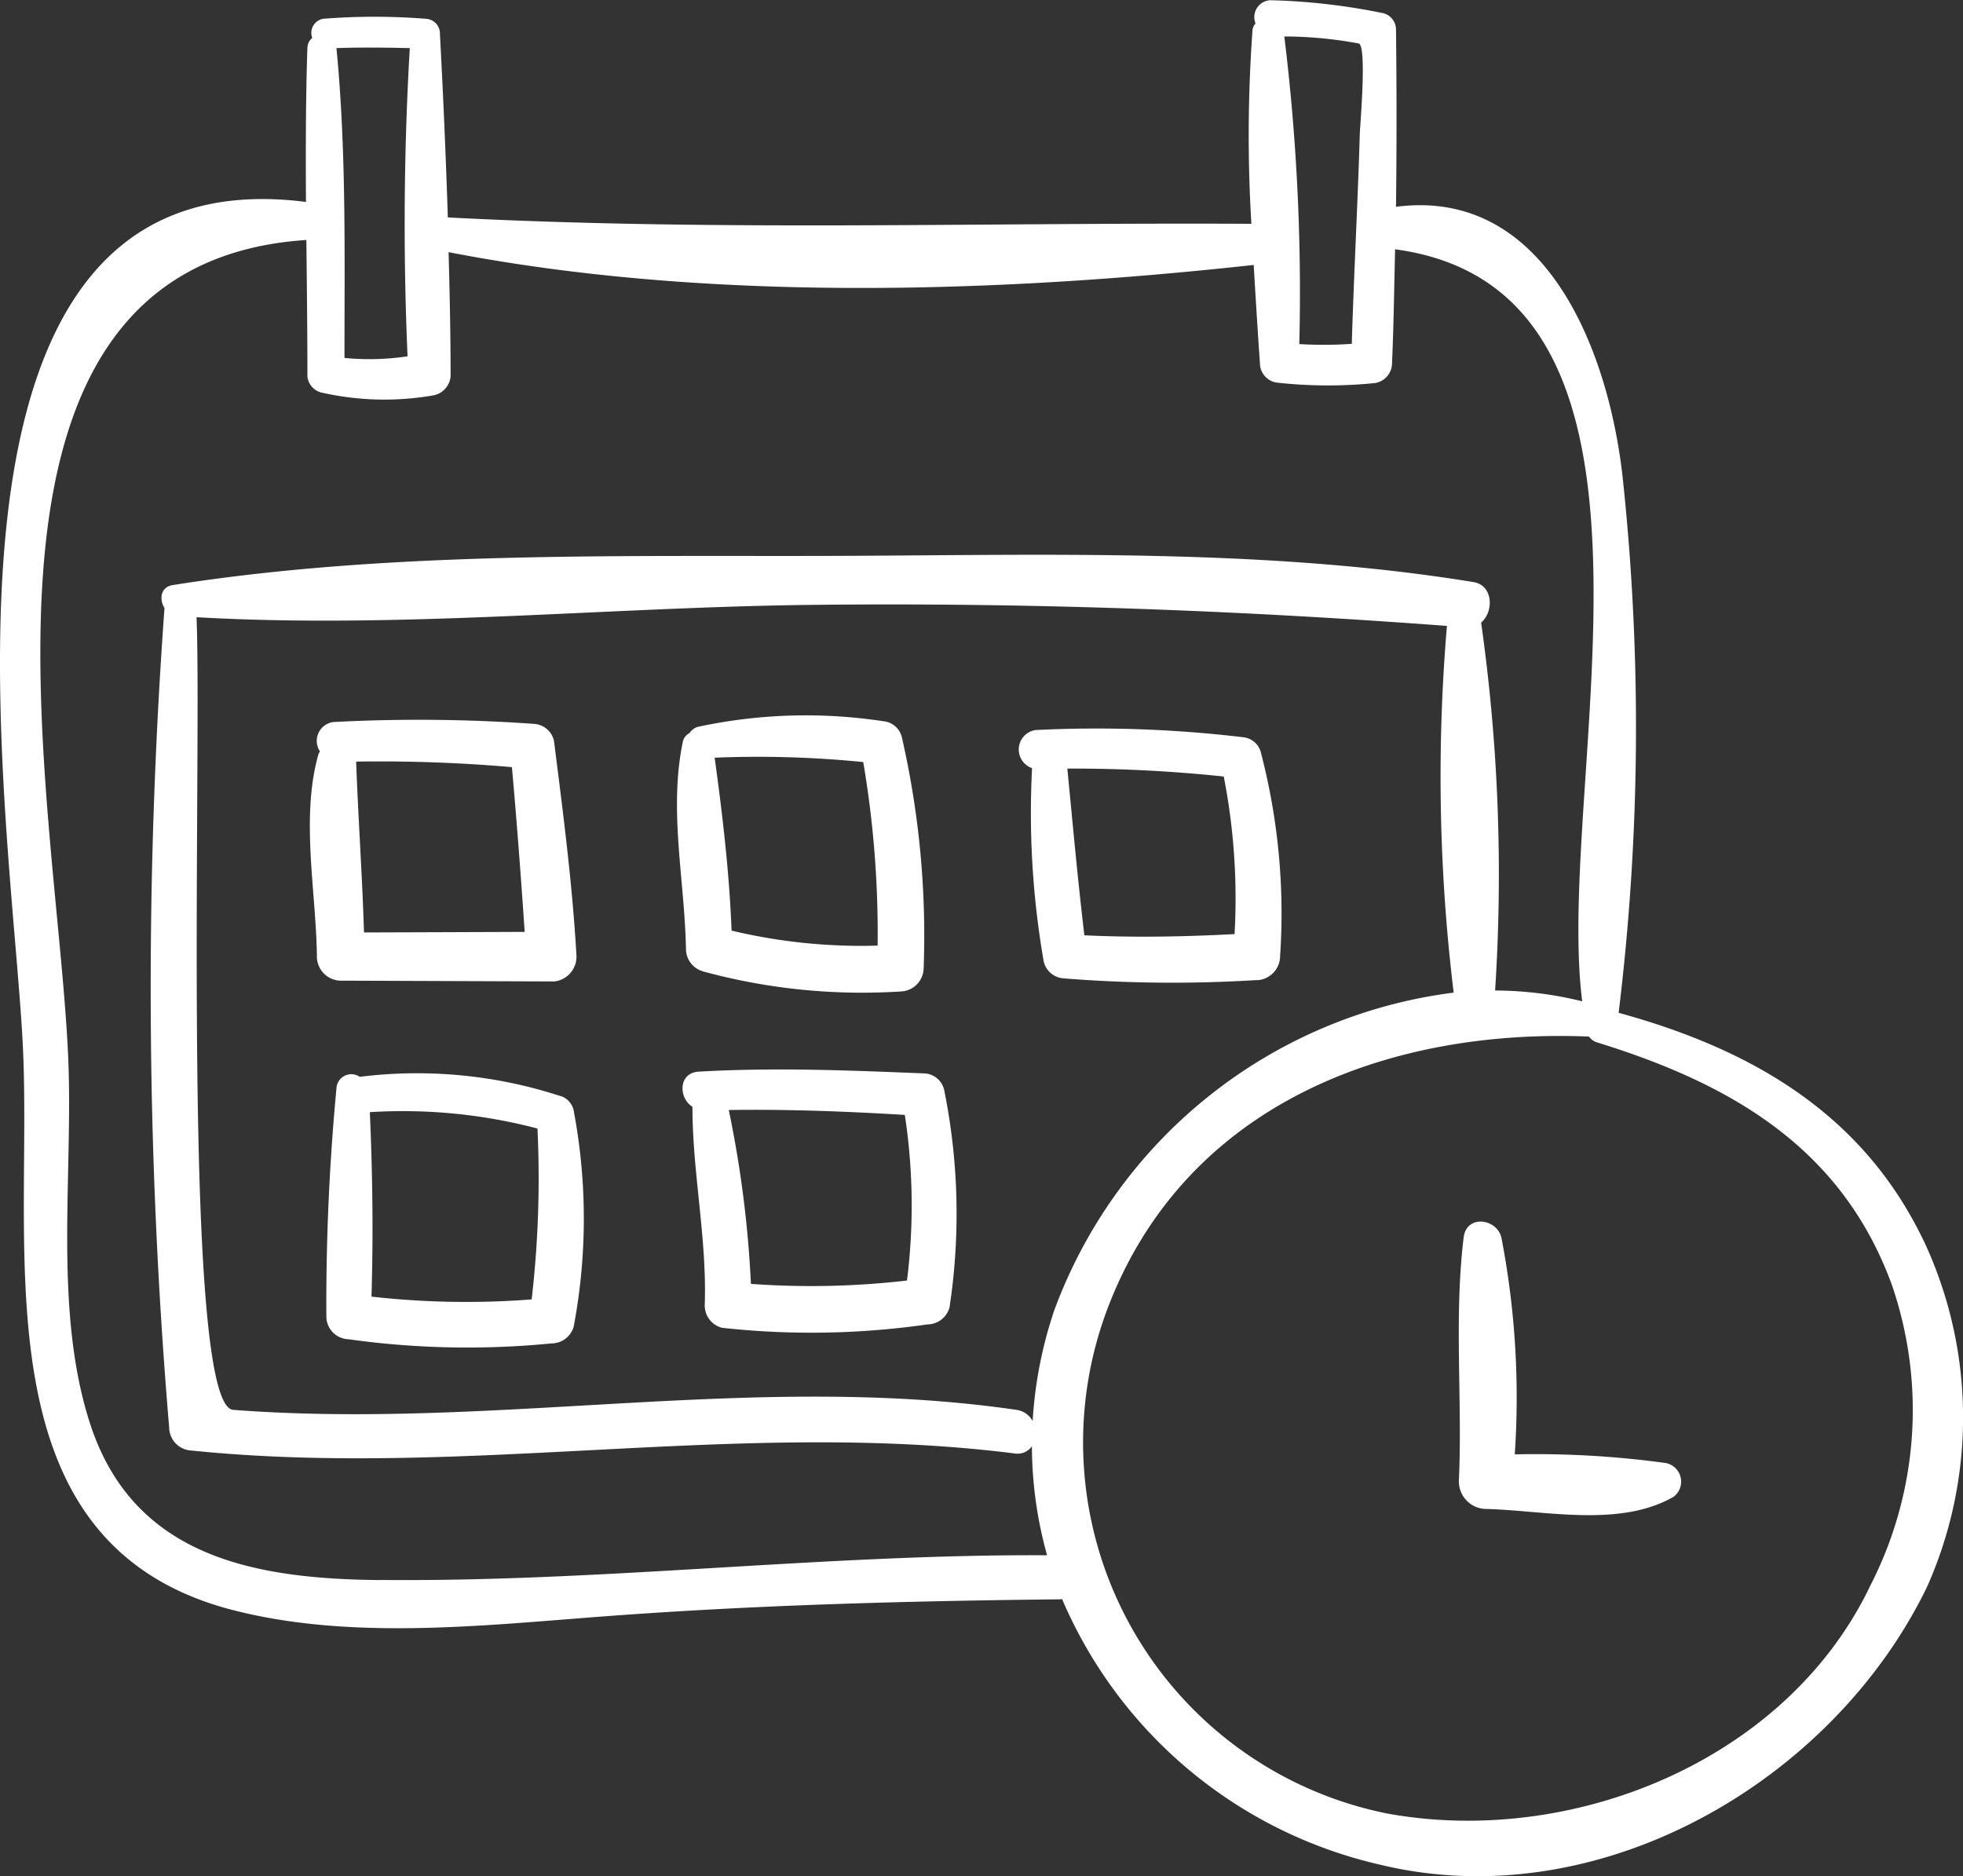 <svg xmlns="http://www.w3.org/2000/svg" xmlns:xlink="http://www.w3.org/1999/xlink" width="54.489" height="52.075" viewBox="0 0 54.489 52.075">
  <rect x="0" y="0" width="54.489" height="52.075" fill="#333333" stroke="none"/>
  <defs>
    <clipPath id="clip-path">
      <rect id="Rectangle_29" data-name="Rectangle 29" width="54.489" height="52.075" transform="translate(0 0)" fill="#fff"/>
    </clipPath>
  </defs>
  <g id="Group_108" data-name="Group 108" transform="translate(0 0)">
    <g id="Group_107" data-name="Group 107" clip-path="url(#clip-path)">
      <path id="Path_1076" data-name="Path 1076" d="M53.394,34.433c-1.7-3.544-4.8-5.317-8.464-6.322a65.324,65.324,0,0,0,.127-14.718c-.363-3.576-2.114-8.2-6.307-7.653q.03-2.466,0-4.932A.468.468,0,0,0,38.39.365,17.676,17.676,0,0,0,35.268.006a.468.468,0,0,0-.417.643.381.381,0,0,0-.082.163,40.55,40.55,0,0,0-.033,5.4c-7.481-.041-14.825.213-22.305-.177-.055-1.7-.129-3.4-.219-5.083a.412.412,0,0,0-.382-.43,18.078,18.078,0,0,0-2.869,0,.4.4,0,0,0-.294.532.363.363,0,0,0-.134.269c-.048,1.426-.048,2.854-.04,4.282C-2.881,4.154.355,22.812.639,29.134.9,34.822-.627,42.876,6.481,44.693c3.266.835,6.9.426,10.213.176,4.268-.323,8.46-.432,12.741-.479.016,0,.027-.009.045-.01a12.665,12.665,0,0,0,8.8,7.369c6.076,1.485,12.579-2.276,15.209-7.7a11.554,11.554,0,0,0-.092-9.615M37.712,1.206c.238.043.04,2.274.033,2.511-.057,1.942-.164,3.883-.222,5.826a11.071,11.071,0,0,1-1.457.007,58.286,58.286,0,0,0-.416-8.538,11.444,11.444,0,0,1,2.062.194m-26.337.123a84.28,84.28,0,0,0-.062,8.561,7.178,7.178,0,0,1-1.751.045c0-2.866.054-5.752-.223-8.6.678-.024,1.356-.015,2.036,0M10.55,43.856c-3.485-.032-6.84-.635-8.046-4.331-1-3.066-.5-6.694-.6-9.876-.22-7.037-3.844-22.3,6.6-22.988.014,1.262.029,2.523.029,3.784a.515.515,0,0,0,.424.458,7.913,7.913,0,0,0,3.081.069.588.588,0,0,0,.47-.54c0-1.138-.026-2.288-.056-3.433C19.6,8.384,27.6,8.143,34.8,7.354c.055.941.114,1.878.178,2.8a.548.548,0,0,0,.478.467,12.881,12.881,0,0,0,2.713.011.564.564,0,0,0,.469-.5c.047-1.069.062-2.141.087-3.213,8.508,1.149,4.412,14.72,5.194,20.873a10.185,10.185,0,0,0-2.418-.3,49.8,49.8,0,0,0-.388-10.212c.356-.3.341-1.034-.212-1.124-5.645-.92-11.562-.757-17.262-.729-6.2.03-12.713-.155-18.844.812-.346.055-.376.4-.229.638a145.424,145.424,0,0,0,.13,22.748.648.648,0,0,0,.622.636c7.62.778,15.227-.879,22.84.08a.489.489,0,0,0,.486-.2,11.315,11.315,0,0,0,.421,3.026c-6.2-.031-12.33.745-18.511.686m18.68-7.393a11.75,11.75,0,0,0-.57,2.983.6.6,0,0,0-.452-.312c-7.227-1.053-14.488.558-21.74,0-1.462-.113-.858-18.3-1.017-22,5.643.324,11.416-.277,17.059-.342,5.9-.067,11.773.142,17.65.584a49.623,49.623,0,0,0,.187,10.178A13.645,13.645,0,0,0,29.23,36.463m22.661,7.6C49.542,48.906,43.6,51.269,38.5,50.334a10.506,10.506,0,0,1-7.732-14.08c2.176-5.627,7.777-7.713,13.339-7.483a.436.436,0,0,0,.232.164c3.705,1.144,6.786,2.919,8.176,6.729a10.672,10.672,0,0,1-.627,8.4" fill="#fff"/>
      <path id="Path_1077" data-name="Path 1077" d="M46.236,40.607a26.5,26.5,0,0,0-4.189-.24,23.438,23.438,0,0,0-.369-6.007c-.124-.546-.969-.655-1.049-.019-.271,2.21-.036,4.485-.131,6.709a.768.768,0,0,0,.69.83c1.665.035,3.749.534,5.265-.334a.526.526,0,0,0-.217-.939" fill="#fff"/>
      <path id="Path_1078" data-name="Path 1078" d="M15.368,27.243A.693.693,0,0,0,16,26.5c-.115-1.993-.373-3.962-.623-5.94a.607.607,0,0,0-.577-.47,45.079,45.079,0,0,0-5.537-.05.527.527,0,0,0-.383.814.822.822,0,0,0-.042.084c-.5,1.768-.057,3.831-.041,5.642a.672.672,0,0,0,.695.639l5.871.022m-1.153-5.949c.136,1.522.251,3.047.354,4.573q-2.229.009-4.46.016c-.048-1.579-.161-3.162-.218-4.742a42.483,42.483,0,0,1,4.324.153" fill="#fff"/>
      <path id="Path_1079" data-name="Path 1079" d="M19.509,26.961A16.814,16.814,0,0,0,25,27.519a.658.658,0,0,0,.639-.654,24.665,24.665,0,0,0-.6-6.378.584.584,0,0,0-.528-.47,14.251,14.251,0,0,0-5.149.159.424.424,0,0,0-.223.173.344.344,0,0,0-.183.231c-.4,1.9.051,3.852.085,5.765a.649.649,0,0,0,.475.616m4.445-5.815a28.331,28.331,0,0,1,.4,5.1,15.508,15.508,0,0,1-4.054-.416c-.062-1.6-.251-3.214-.47-4.8a29.359,29.359,0,0,1,4.129.122" fill="#fff"/>
      <path id="Path_1080" data-name="Path 1080" d="M34.894,27.206a.673.673,0,0,0,.639-.665,17.664,17.664,0,0,0-.522-5.609.569.569,0,0,0-.5-.469,34.307,34.307,0,0,0-5.774-.2.547.547,0,0,0-.089,1.057,24.053,24.053,0,0,0,.323,5.365.608.608,0,0,0,.564.471,37.71,37.71,0,0,0,5.357.046M30.1,25.96c-.184-1.541-.322-3.082-.473-4.627a39.643,39.643,0,0,1,4.342.22,17.585,17.585,0,0,1,.3,4.373c-1.389.074-2.784.1-4.172.034" fill="#fff"/>
      <path id="Path_1081" data-name="Path 1081" d="M15.513,30.408a12.825,12.825,0,0,0-5.527-.52.414.414,0,0,0-.642.272,63.644,63.644,0,0,0-.285,6.375.633.633,0,0,0,.608.636,23.8,23.8,0,0,0,5.644.116.641.641,0,0,0,.612-.459,16.1,16.1,0,0,0,.009-5.961.538.538,0,0,0-.419-.459m-.755,5.658a23.507,23.507,0,0,1-4.446-.077c.051-1.706.03-3.418-.046-5.12a14.676,14.676,0,0,1,4.653.454,29.23,29.23,0,0,1-.161,4.743" fill="#fff"/>
      <path id="Path_1082" data-name="Path 1082" d="M25.671,29.794c-2.094-.086-4.181-.17-6.276-.05-.568.031-.566.731-.174.975,0,1.847.407,3.665.341,5.516a.639.639,0,0,0,.481.619,22.667,22.667,0,0,0,5.7-.094.642.642,0,0,0,.613-.469,17.3,17.3,0,0,0-.145-6.025.591.591,0,0,0-.535-.472m-.5,5.748a23.144,23.144,0,0,1-4.332.093,30.7,30.7,0,0,0-.615-4.826c1.632-.024,3.261.038,4.887.136a16.7,16.7,0,0,1,.06,4.6" fill="#fff"/>
    </g>
  </g>
</svg>
